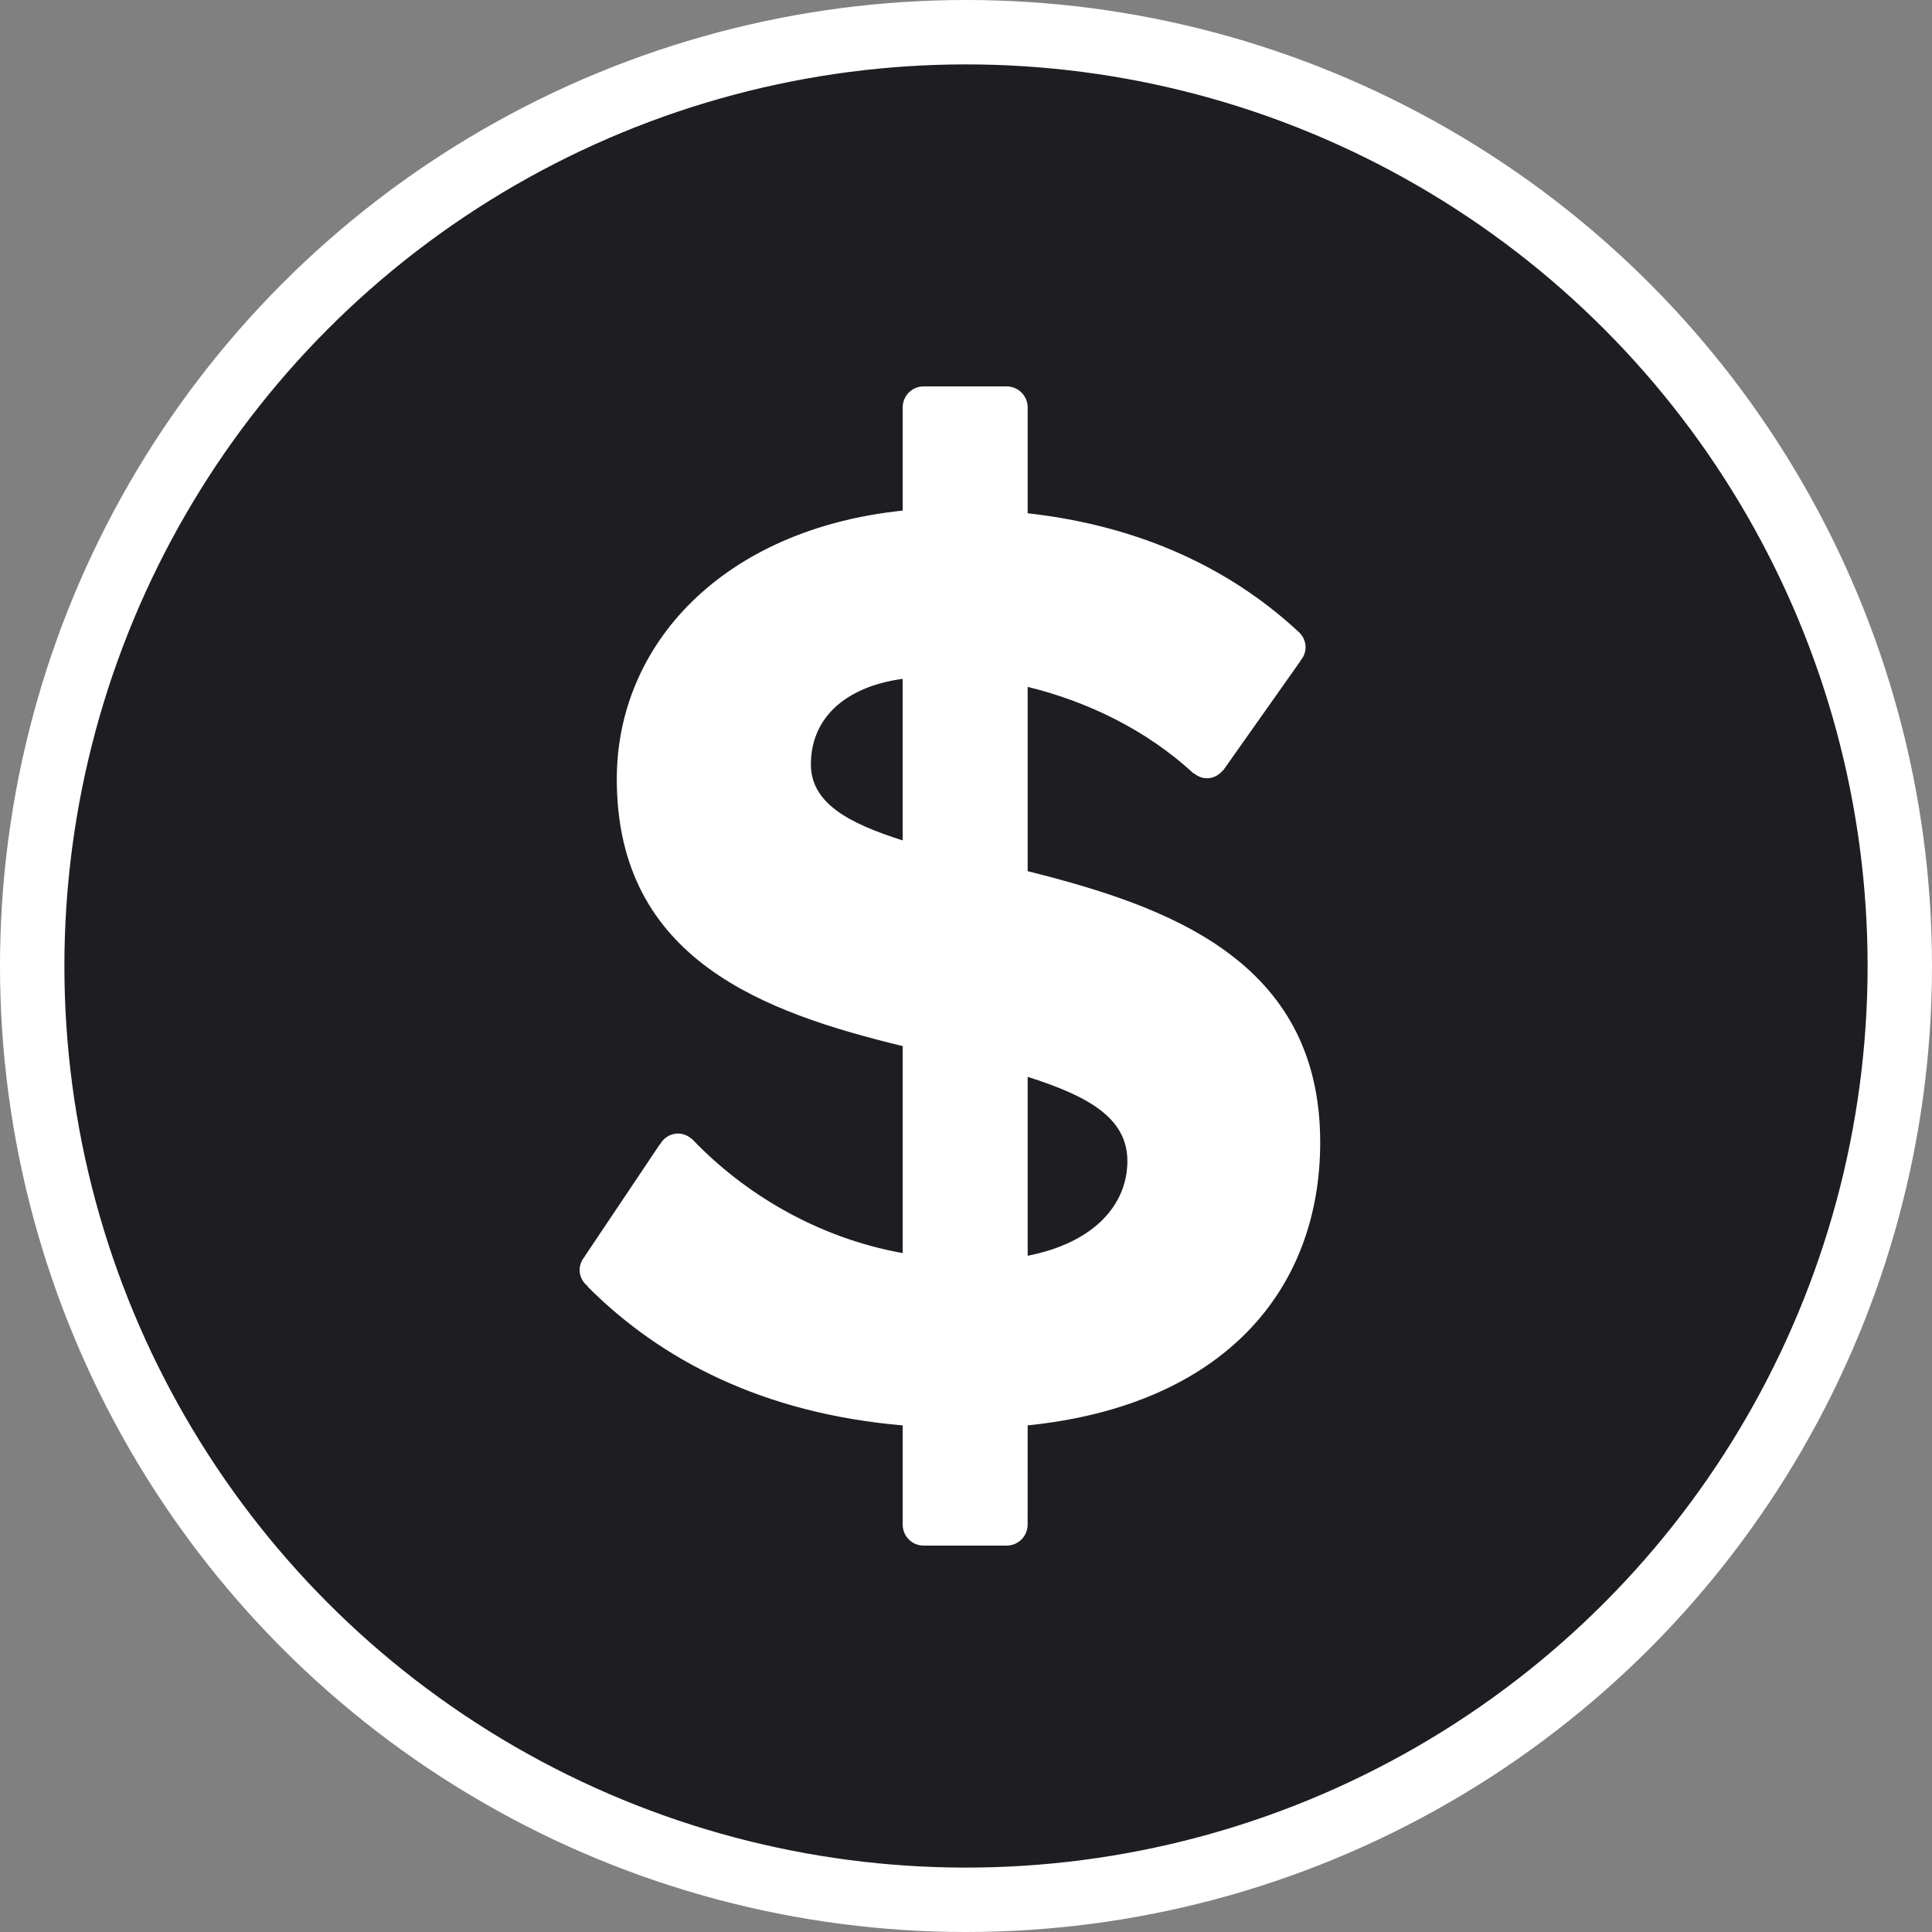 <?xml version="1.0" encoding="UTF-8"?> <svg xmlns="http://www.w3.org/2000/svg" width="60" height="60" viewBox="0 0 60 60" fill="none"><rect x="0" y="0" width="60" height="60" fill="#808080" stroke="none"/><circle cx="30" cy="30" r="29" fill="#1D1D22" stroke="white" stroke-width="2"></circle><path d="M31.915 27.055V21.331C33.773 21.788 35.59 22.658 37.077 24.027L37.083 24.019C37.194 24.108 37.328 24.169 37.482 24.169C37.684 24.169 37.857 24.071 37.976 23.926L37.985 23.928L40.387 20.527L40.382 20.524C40.48 20.41 40.546 20.265 40.546 20.102C40.546 19.909 40.459 19.74 40.328 19.621C38.099 17.554 35.254 16.313 31.915 15.94V12.653C31.915 12.292 31.623 12 31.264 12H28.683C28.324 12 28.034 12.292 28.034 12.653V15.857C22.458 16.437 19.155 20.004 19.155 24.193C19.155 29.834 23.78 31.451 28.034 32.488V38.916C25.302 38.425 23.058 37.003 21.53 35.412C21.52 35.4 21.509 35.39 21.497 35.379L21.467 35.35L21.463 35.356C21.35 35.259 21.206 35.204 21.058 35.202C20.942 35.203 20.828 35.235 20.729 35.296C20.63 35.356 20.549 35.443 20.495 35.546L20.487 35.545L18.162 39.012L18.165 39.018C18.06 39.134 18.002 39.284 18 39.441C18 39.649 18.103 39.825 18.253 39.945L18.246 39.954C20.517 42.235 23.697 43.894 28.034 44.267V47.347C28.034 47.708 28.324 48 28.683 48H31.264C31.623 48 31.914 47.707 31.914 47.347L31.915 44.267C37.985 43.644 41 40.078 41 35.474C41 29.793 36.21 28.133 31.915 27.055ZM28.033 26.1C26.34 25.562 25.183 24.939 25.183 23.736C25.183 22.326 26.216 21.331 28.033 21.082V26.1ZM31.915 38.999V33.442C33.732 34.023 35.012 34.687 35.012 36.055C35.012 37.383 34.021 38.584 31.915 38.999Z" fill="white"></path></svg> 